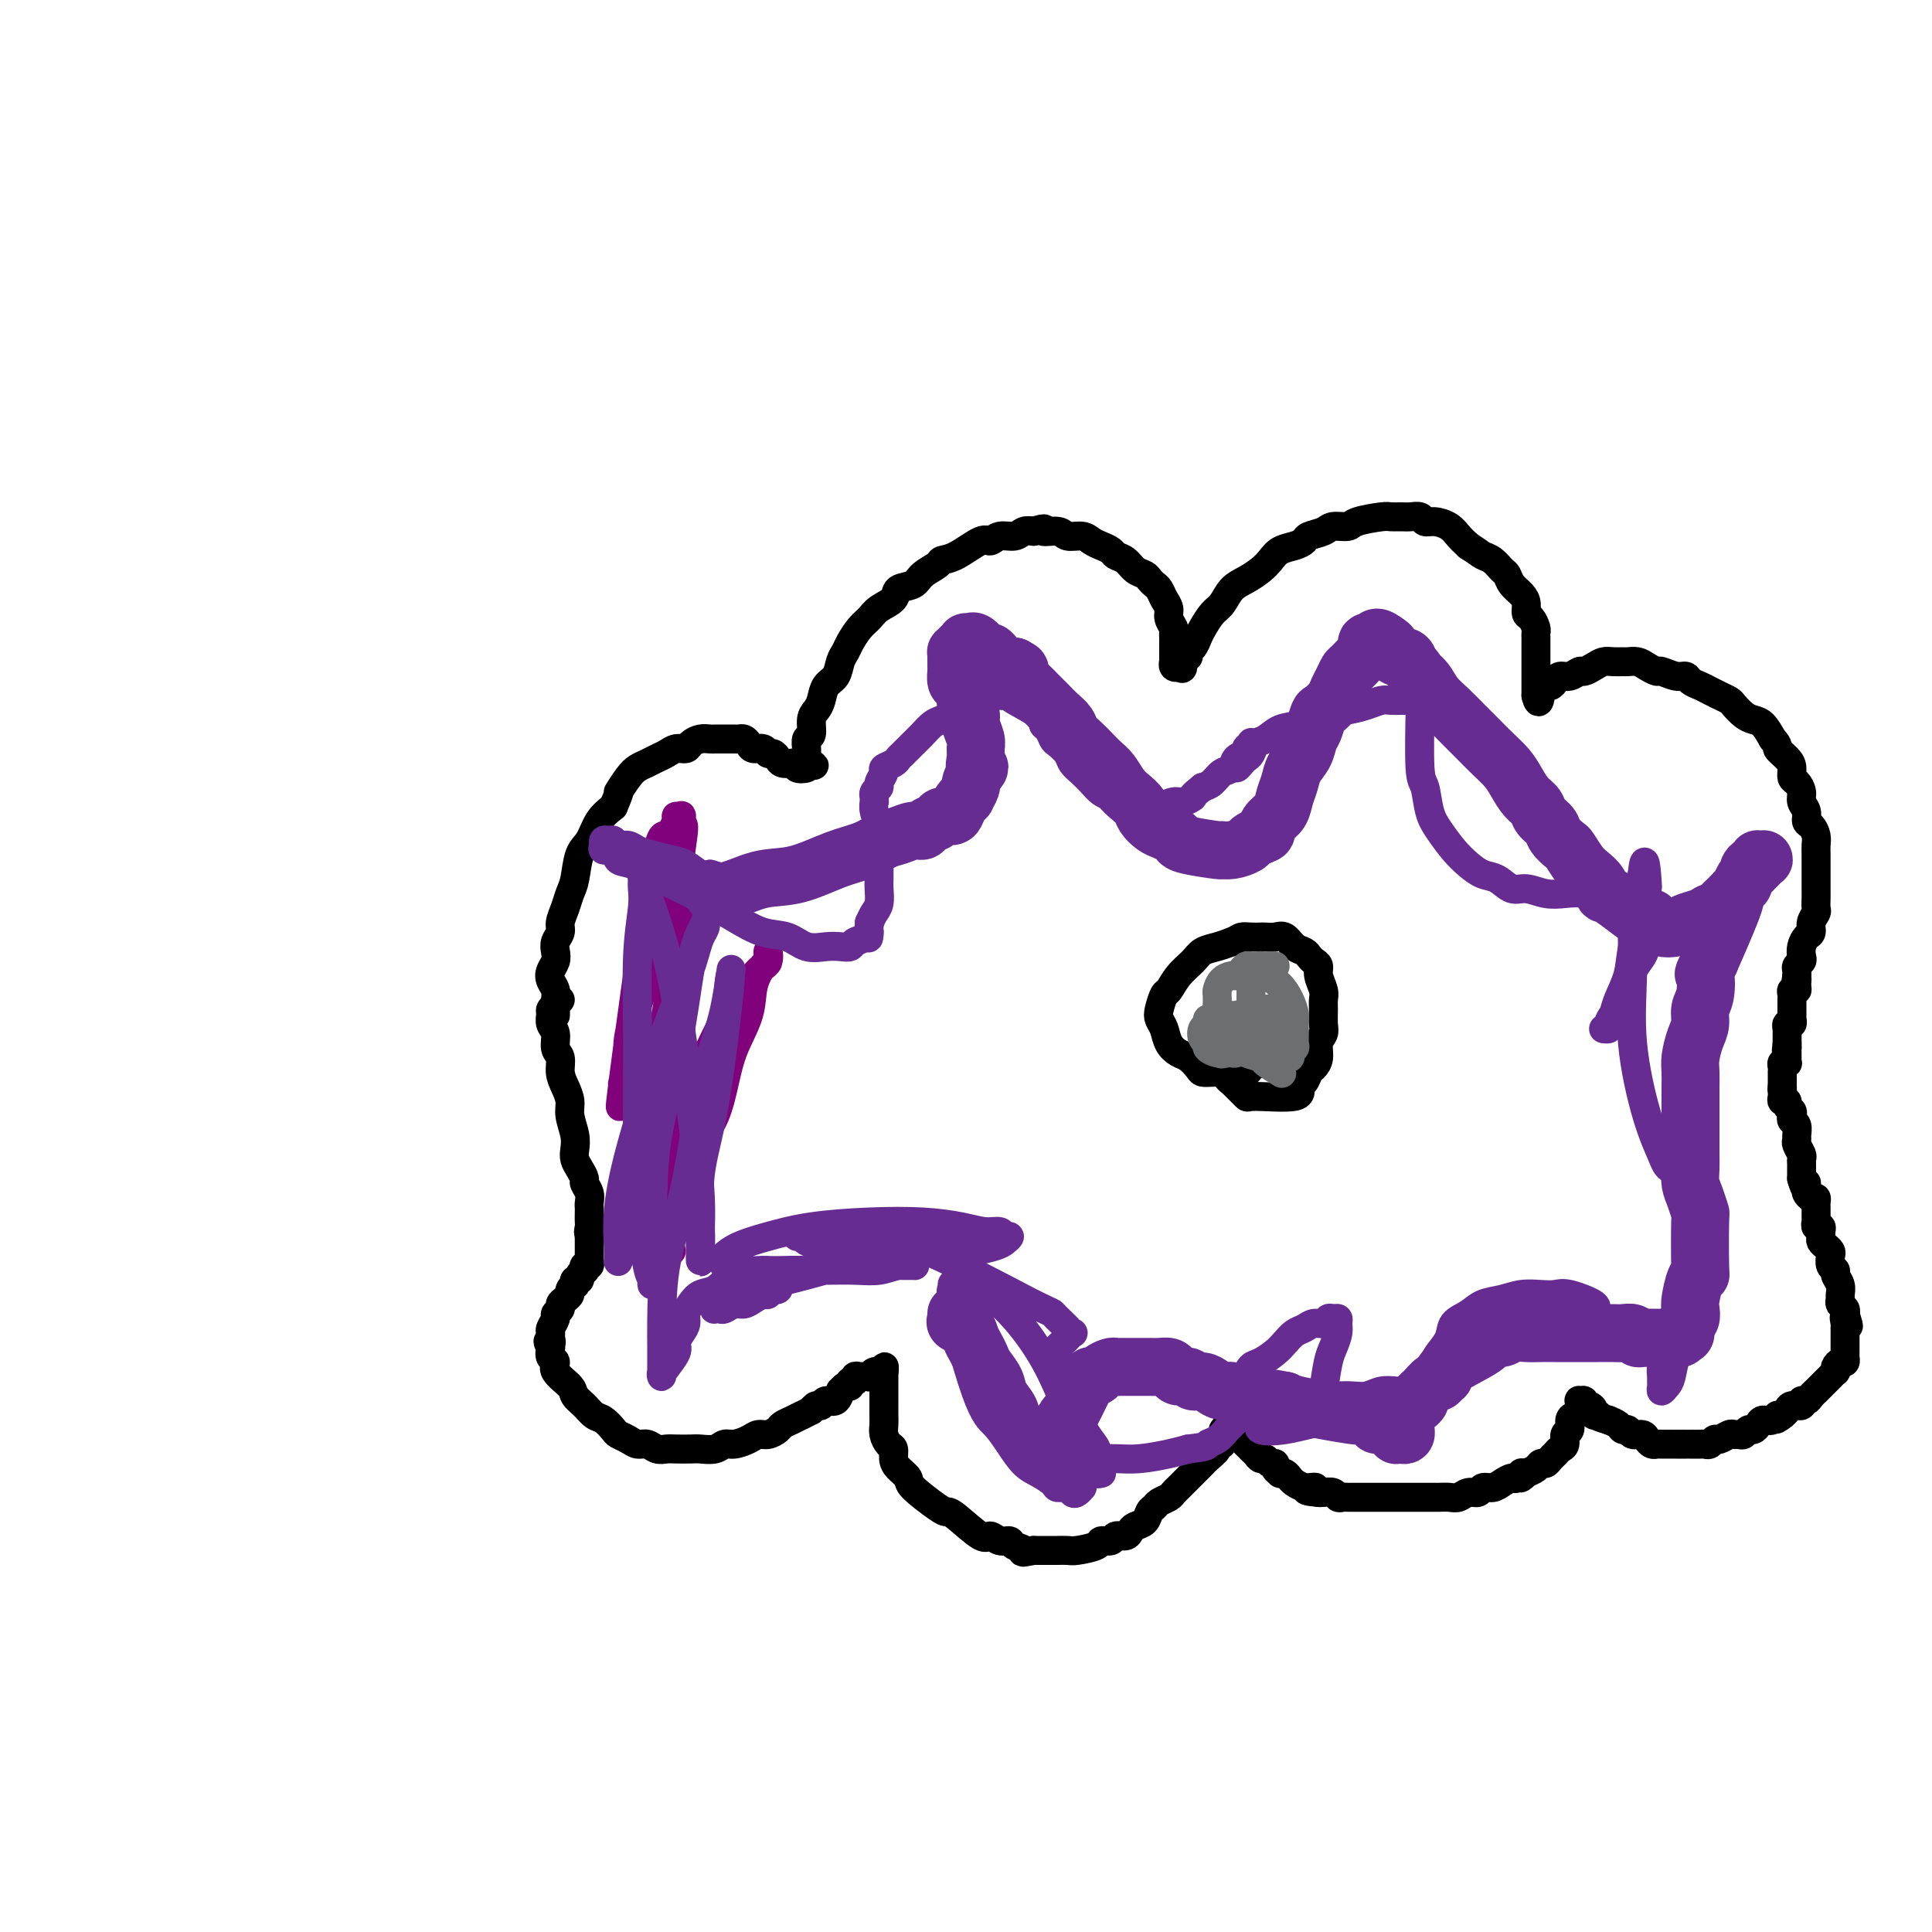 <svg viewBox='0 0 400 400' version='1.1' xmlns='http://www.w3.org/2000/svg' xmlns:xlink='http://www.w3.org/1999/xlink'><g fill='none' stroke='#000000' stroke-width='6' stroke-linecap='round' stroke-linejoin='round'><path d='M115,210c-0.002,0.209 -0.004,0.418 0,0c0.004,-0.418 0.014,-1.463 0,-2c-0.014,-0.537 -0.053,-0.567 0,-1c0.053,-0.433 0.196,-1.271 0,-2c-0.196,-0.729 -0.733,-1.350 -1,-2c-0.267,-0.650 -0.264,-1.329 0,-2c0.264,-0.671 0.788,-1.334 1,-2c0.212,-0.666 0.112,-1.336 0,-2c-0.112,-0.664 -0.237,-1.322 0,-2c0.237,-0.678 0.837,-1.376 1,-2c0.163,-0.624 -0.112,-1.175 0,-2c0.112,-0.825 0.611,-1.924 1,-3c0.389,-1.076 0.670,-2.129 1,-3c0.330,-0.871 0.710,-1.559 1,-3c0.290,-1.441 0.490,-3.634 1,-5c0.510,-1.366 1.330,-1.906 2,-3c0.670,-1.094 1.192,-2.741 2,-4c0.808,-1.259 1.904,-2.129 3,-3'/><path d='M127,167c1.832,-4.239 0.914,-2.838 1,-3c0.086,-0.162 1.178,-1.889 2,-3c0.822,-1.111 1.375,-1.608 2,-2c0.625,-0.392 1.323,-0.679 2,-1c0.677,-0.321 1.332,-0.677 2,-1c0.668,-0.323 1.347,-0.612 2,-1c0.653,-0.388 1.278,-0.874 2,-1c0.722,-0.126 1.541,0.110 2,0c0.459,-0.110 0.557,-0.565 1,-1c0.443,-0.435 1.231,-0.848 2,-1c0.769,-0.152 1.519,-0.041 2,0c0.481,0.041 0.692,0.011 1,0c0.308,-0.011 0.712,-0.004 1,0c0.288,0.004 0.459,0.004 1,0c0.541,-0.004 1.453,-0.011 2,0c0.547,0.011 0.728,0.040 1,0c0.272,-0.040 0.636,-0.150 1,0c0.364,0.150 0.727,0.561 1,1c0.273,0.439 0.455,0.905 1,1c0.545,0.095 1.455,-0.181 2,0c0.545,0.181 0.727,0.819 1,1c0.273,0.181 0.638,-0.096 1,0c0.362,0.096 0.722,0.565 1,1c0.278,0.435 0.474,0.835 1,1c0.526,0.165 1.381,0.094 2,0c0.619,-0.094 1.001,-0.211 1,0c-0.001,0.211 -0.385,0.749 0,1c0.385,0.251 1.539,0.215 2,0c0.461,-0.215 0.231,-0.607 0,-1'/><path d='M167,158c3.094,0.820 0.828,0.370 0,0c-0.828,-0.370 -0.218,-0.661 0,-1c0.218,-0.339 0.044,-0.728 0,-1c-0.044,-0.272 0.044,-0.429 0,-1c-0.044,-0.571 -0.219,-1.555 0,-2c0.219,-0.445 0.831,-0.350 1,-1c0.169,-0.650 -0.106,-2.046 0,-3c0.106,-0.954 0.592,-1.467 1,-2c0.408,-0.533 0.740,-1.088 1,-2c0.260,-0.912 0.450,-2.183 1,-3c0.550,-0.817 1.460,-1.181 2,-2c0.540,-0.819 0.711,-2.092 1,-3c0.289,-0.908 0.695,-1.451 1,-2c0.305,-0.549 0.510,-1.105 1,-2c0.490,-0.895 1.267,-2.127 2,-3c0.733,-0.873 1.422,-1.385 2,-2c0.578,-0.615 1.046,-1.333 2,-2c0.954,-0.667 2.396,-1.281 3,-2c0.604,-0.719 0.370,-1.541 1,-2c0.630,-0.459 2.123,-0.554 3,-1c0.877,-0.446 1.138,-1.241 2,-2c0.862,-0.759 2.324,-1.480 3,-2c0.676,-0.520 0.564,-0.837 1,-1c0.436,-0.163 1.419,-0.172 3,-1c1.581,-0.828 3.760,-2.474 5,-3c1.240,-0.526 1.539,0.069 2,0c0.461,-0.069 1.082,-0.802 2,-1c0.918,-0.198 2.132,0.139 3,0c0.868,-0.139 1.391,-0.754 2,-1c0.609,-0.246 1.305,-0.123 2,0'/><path d='M214,110c3.386,-1.066 1.852,-0.230 2,0c0.148,0.230 1.979,-0.146 3,0c1.021,0.146 1.233,0.812 2,1c0.767,0.188 2.088,-0.104 3,0c0.912,0.104 1.413,0.604 2,1c0.587,0.396 1.259,0.687 2,1c0.741,0.313 1.550,0.647 2,1c0.450,0.353 0.540,0.724 1,1c0.460,0.276 1.289,0.455 2,1c0.711,0.545 1.304,1.455 2,2c0.696,0.545 1.496,0.726 2,1c0.504,0.274 0.714,0.640 1,1c0.286,0.360 0.650,0.715 1,1c0.350,0.285 0.686,0.500 1,1c0.314,0.500 0.606,1.286 1,2c0.394,0.714 0.890,1.357 1,2c0.110,0.643 -0.167,1.286 0,2c0.167,0.714 0.777,1.499 1,2c0.223,0.501 0.060,0.716 0,1c-0.060,0.284 -0.016,0.635 0,1c0.016,0.365 0.004,0.743 0,1c-0.004,0.257 -0.001,0.394 0,1c0.001,0.606 -0.001,1.683 0,2c0.001,0.317 0.004,-0.124 0,0c-0.004,0.124 -0.015,0.815 0,1c0.015,0.185 0.056,-0.136 0,0c-0.056,0.136 -0.207,0.729 0,1c0.207,0.271 0.774,0.220 1,0c0.226,-0.220 0.113,-0.610 0,-1'/><path d='M244,137c1.091,2.677 0.817,0.869 1,0c0.183,-0.869 0.822,-0.798 1,-1c0.178,-0.202 -0.104,-0.677 0,-1c0.104,-0.323 0.594,-0.494 1,-1c0.406,-0.506 0.727,-1.347 1,-2c0.273,-0.653 0.499,-1.120 1,-2c0.501,-0.880 1.279,-2.175 2,-3c0.721,-0.825 1.387,-1.179 2,-2c0.613,-0.821 1.175,-2.107 2,-3c0.825,-0.893 1.915,-1.391 3,-2c1.085,-0.609 2.165,-1.329 3,-2c0.835,-0.671 1.426,-1.293 2,-2c0.574,-0.707 1.130,-1.499 2,-2c0.870,-0.501 2.052,-0.713 3,-1c0.948,-0.287 1.662,-0.651 2,-1c0.338,-0.349 0.300,-0.685 1,-1c0.700,-0.315 2.138,-0.610 3,-1c0.862,-0.390 1.147,-0.875 2,-1c0.853,-0.125 2.273,0.110 3,0c0.727,-0.110 0.761,-0.565 2,-1c1.239,-0.435 3.684,-0.850 5,-1c1.316,-0.150 1.504,-0.036 2,0c0.496,0.036 1.301,-0.005 2,0c0.699,0.005 1.293,0.056 2,0c0.707,-0.056 1.526,-0.219 2,0c0.474,0.219 0.602,0.821 1,1c0.398,0.179 1.065,-0.065 2,0c0.935,0.065 2.136,0.441 3,1c0.864,0.559 1.390,1.303 2,2c0.610,0.697 1.305,1.349 2,2'/><path d='M304,113c2.134,1.351 2.469,1.727 3,2c0.531,0.273 1.259,0.443 2,1c0.741,0.557 1.495,1.500 2,2c0.505,0.500 0.762,0.558 1,1c0.238,0.442 0.459,1.269 1,2c0.541,0.731 1.403,1.365 2,2c0.597,0.635 0.931,1.269 1,2c0.069,0.731 -0.125,1.558 0,2c0.125,0.442 0.569,0.500 1,1c0.431,0.500 0.847,1.442 1,2c0.153,0.558 0.041,0.731 0,1c-0.041,0.269 -0.011,0.635 0,1c0.011,0.365 0.003,0.728 0,1c-0.003,0.272 -0.001,0.454 0,1c0.001,0.546 0.000,1.456 0,2c-0.000,0.544 -0.000,0.723 0,1c0.000,0.277 0.000,0.653 0,1c-0.000,0.347 -0.000,0.666 0,1c0.000,0.334 0.000,0.682 0,1c-0.000,0.318 -0.000,0.606 0,1c0.000,0.394 0.000,0.894 0,1c-0.000,0.106 -0.000,-0.182 0,0c0.000,0.182 0.000,0.832 0,1c-0.000,0.168 -0.000,-0.147 0,0c0.000,0.147 0.000,0.756 0,1c-0.000,0.244 -0.000,0.122 0,0'/><path d='M318,144c0.703,3.005 0.962,0.018 1,-1c0.038,-1.018 -0.145,-0.067 0,0c0.145,0.067 0.619,-0.752 1,-1c0.381,-0.248 0.669,0.073 1,0c0.331,-0.073 0.704,-0.541 1,-1c0.296,-0.459 0.516,-0.910 1,-1c0.484,-0.090 1.232,0.182 2,0c0.768,-0.182 1.556,-0.819 2,-1c0.444,-0.181 0.543,0.095 1,0c0.457,-0.095 1.273,-0.561 2,-1c0.727,-0.439 1.364,-0.850 2,-1c0.636,-0.150 1.272,-0.037 2,0c0.728,0.037 1.547,0.000 2,0c0.453,-0.000 0.539,0.037 1,0c0.461,-0.037 1.296,-0.150 2,0c0.704,0.150 1.278,0.561 2,1c0.722,0.439 1.593,0.905 2,1c0.407,0.095 0.350,-0.182 1,0c0.650,0.182 2.009,0.822 3,1c0.991,0.178 1.616,-0.107 2,0c0.384,0.107 0.526,0.606 1,1c0.474,0.394 1.278,0.682 2,1c0.722,0.318 1.362,0.666 2,1c0.638,0.334 1.273,0.653 2,1c0.727,0.347 1.546,0.721 2,1c0.454,0.279 0.544,0.461 1,1c0.456,0.539 1.277,1.433 2,2c0.723,0.567 1.349,0.806 2,1c0.651,0.194 1.329,0.341 2,1c0.671,0.659 1.336,1.829 2,3'/><path d='M367,153c1.515,1.594 0.801,1.578 1,2c0.199,0.422 1.311,1.282 2,2c0.689,0.718 0.954,1.295 1,2c0.046,0.705 -0.127,1.540 0,2c0.127,0.460 0.555,0.547 1,1c0.445,0.453 0.907,1.272 1,2c0.093,0.728 -0.181,1.364 0,2c0.181,0.636 0.819,1.273 1,2c0.181,0.727 -0.095,1.545 0,2c0.095,0.455 0.561,0.548 1,1c0.439,0.452 0.850,1.262 1,2c0.150,0.738 0.040,1.405 0,2c-0.040,0.595 -0.011,1.118 0,2c0.011,0.882 0.003,2.124 0,3c-0.003,0.876 0.000,1.386 0,2c-0.000,0.614 -0.004,1.333 0,2c0.004,0.667 0.016,1.282 0,2c-0.016,0.718 -0.060,1.540 0,2c0.060,0.460 0.223,0.560 0,1c-0.223,0.440 -0.830,1.221 -1,2c-0.170,0.779 0.099,1.557 0,2c-0.099,0.443 -0.566,0.553 -1,1c-0.434,0.447 -0.834,1.233 -1,2c-0.166,0.767 -0.097,1.516 0,2c0.097,0.484 0.222,0.704 0,1c-0.222,0.296 -0.791,0.667 -1,1c-0.209,0.333 -0.056,0.628 0,1c0.056,0.372 0.016,0.821 0,1c-0.016,0.179 -0.008,0.090 0,0'/><path d='M372,202c-0.614,4.360 -0.151,1.759 0,1c0.151,-0.759 -0.012,0.322 0,1c0.012,0.678 0.199,0.951 0,1c-0.199,0.049 -0.785,-0.127 -1,0c-0.215,0.127 -0.057,0.555 0,1c0.057,0.445 0.015,0.907 0,1c-0.015,0.093 -0.004,-0.181 0,0c0.004,0.181 0.001,0.818 0,1c-0.001,0.182 -0.000,-0.091 0,0c0.000,0.091 -0.000,0.545 0,1c0.000,0.455 0.001,0.911 0,1c-0.001,0.089 -0.004,-0.187 0,0c0.004,0.187 0.015,0.839 0,1c-0.015,0.161 -0.057,-0.168 0,0c0.057,0.168 0.211,0.834 0,1c-0.211,0.166 -0.789,-0.167 -1,0c-0.211,0.167 -0.057,0.833 0,1c0.057,0.167 0.015,-0.167 0,0c-0.015,0.167 -0.004,0.833 0,1c0.004,0.167 0.001,-0.165 0,0c-0.001,0.165 -0.000,0.828 0,1c0.000,0.172 0.000,-0.146 0,0c-0.000,0.146 -0.000,0.756 0,1c0.000,0.244 0.000,0.122 0,0'/><path d='M370,216c-0.309,2.404 -0.083,1.414 0,1c0.083,-0.414 0.022,-0.251 0,0c-0.022,0.251 -0.005,0.589 0,1c0.005,0.411 -0.002,0.894 0,1c0.002,0.106 0.015,-0.165 0,0c-0.015,0.165 -0.057,0.766 0,1c0.057,0.234 0.211,0.100 0,0c-0.211,-0.100 -0.789,-0.166 -1,0c-0.211,0.166 -0.057,0.566 0,1c0.057,0.434 0.015,0.904 0,1c-0.015,0.096 -0.004,-0.181 0,0c0.004,0.181 0.001,0.822 0,1c-0.001,0.178 -0.000,-0.106 0,0c0.000,0.106 0.000,0.602 0,1c-0.000,0.398 -0.000,0.699 0,1'/><path d='M369,225c-0.155,1.328 -0.043,0.150 0,0c0.043,-0.150 0.015,0.730 0,1c-0.015,0.270 -0.019,-0.068 0,0c0.019,0.068 0.061,0.543 0,1c-0.061,0.457 -0.226,0.896 0,1c0.226,0.104 0.844,-0.127 1,0c0.156,0.127 -0.151,0.610 0,1c0.151,0.390 0.758,0.685 1,1c0.242,0.315 0.118,0.648 0,1c-0.118,0.352 -0.229,0.723 0,1c0.229,0.277 0.797,0.459 1,1c0.203,0.541 0.040,1.440 0,2c-0.040,0.560 0.042,0.780 0,1c-0.042,0.220 -0.207,0.439 0,1c0.207,0.561 0.788,1.462 1,2c0.212,0.538 0.057,0.711 0,1c-0.057,0.289 -0.015,0.693 0,1c0.015,0.307 0.004,0.516 0,1c-0.004,0.484 -0.002,1.242 0,2'/><path d='M373,244c0.842,3.117 0.947,1.409 1,1c0.053,-0.409 0.053,0.482 0,1c-0.053,0.518 -0.158,0.665 0,1c0.158,0.335 0.578,0.859 1,1c0.422,0.141 0.845,-0.102 1,0c0.155,0.102 0.042,0.548 0,1c-0.042,0.452 -0.011,0.908 0,1c0.011,0.092 0.003,-0.182 0,0c-0.003,0.182 -0.001,0.818 0,1c0.001,0.182 -0.001,-0.091 0,0c0.001,0.091 0.004,0.545 0,1c-0.004,0.455 -0.015,0.909 0,1c0.015,0.091 0.057,-0.183 0,0c-0.057,0.183 -0.212,0.823 0,1c0.212,0.177 0.792,-0.107 1,0c0.208,0.107 0.045,0.606 0,1c-0.045,0.394 0.027,0.682 0,1c-0.027,0.318 -0.152,0.666 0,1c0.152,0.334 0.581,0.653 1,1c0.419,0.347 0.829,0.722 1,1c0.171,0.278 0.102,0.458 0,1c-0.102,0.542 -0.238,1.444 0,2c0.238,0.556 0.849,0.765 1,1c0.151,0.235 -0.157,0.497 0,1c0.157,0.503 0.778,1.248 1,2c0.222,0.752 0.046,1.511 0,2c-0.046,0.489 0.039,0.708 0,1c-0.039,0.292 -0.203,0.655 0,1c0.203,0.345 0.772,0.670 1,1c0.228,0.330 0.114,0.665 0,1'/><path d='M382,272c1.392,4.515 0.373,1.801 0,1c-0.373,-0.801 -0.100,0.310 0,1c0.100,0.690 0.027,0.958 0,1c-0.027,0.042 -0.007,-0.142 0,0c0.007,0.142 0.002,0.612 0,1c-0.002,0.388 -0.001,0.695 0,1c0.001,0.305 0.000,0.608 0,1c-0.000,0.392 -0.000,0.875 0,1c0.000,0.125 0.001,-0.106 0,0c-0.001,0.106 -0.003,0.550 0,1c0.003,0.450 0.011,0.908 0,1c-0.011,0.092 -0.042,-0.182 0,0c0.042,0.182 0.156,0.818 0,1c-0.156,0.182 -0.582,-0.091 -1,0c-0.418,0.091 -0.829,0.545 -1,1c-0.171,0.455 -0.101,0.909 0,1c0.101,0.091 0.235,-0.183 0,0c-0.235,0.183 -0.837,0.824 -1,1c-0.163,0.176 0.115,-0.111 0,0c-0.115,0.111 -0.622,0.621 -1,1c-0.378,0.379 -0.626,0.627 -1,1c-0.374,0.373 -0.875,0.869 -1,1c-0.125,0.131 0.126,-0.105 0,0c-0.126,0.105 -0.629,0.549 -1,1c-0.371,0.451 -0.610,0.908 -1,1c-0.390,0.092 -0.930,-0.183 -1,0c-0.070,0.183 0.332,0.822 0,1c-0.332,0.178 -1.397,-0.106 -2,0c-0.603,0.106 -0.744,0.602 -1,1c-0.256,0.398 -0.628,0.699 -1,1'/><path d='M369,293c-2.206,1.793 -1.221,0.274 -1,0c0.221,-0.274 -0.322,0.696 -1,1c-0.678,0.304 -1.491,-0.058 -2,0c-0.509,0.058 -0.714,0.537 -1,1c-0.286,0.463 -0.654,0.909 -1,1c-0.346,0.091 -0.669,-0.173 -1,0c-0.331,0.173 -0.670,0.782 -1,1c-0.330,0.218 -0.652,0.043 -1,0c-0.348,-0.043 -0.723,0.045 -1,0c-0.277,-0.045 -0.456,-0.222 -1,0c-0.544,0.222 -1.454,0.844 -2,1c-0.546,0.156 -0.728,-0.154 -1,0c-0.272,0.154 -0.633,0.773 -1,1c-0.367,0.227 -0.742,0.061 -1,0c-0.258,-0.061 -0.401,-0.016 -1,0c-0.599,0.016 -1.653,0.004 -2,0c-0.347,-0.004 0.014,-0.001 0,0c-0.014,0.001 -0.403,0.000 -1,0c-0.597,-0.000 -1.403,-0.000 -2,0c-0.597,0.000 -0.986,0.001 -1,0c-0.014,-0.001 0.347,-0.003 0,0c-0.347,0.003 -1.401,0.011 -2,0c-0.599,-0.011 -0.742,-0.040 -1,0c-0.258,0.040 -0.632,0.150 -1,0c-0.368,-0.150 -0.729,-0.561 -1,-1c-0.271,-0.439 -0.453,-0.905 -1,-1c-0.547,-0.095 -1.459,0.182 -2,0c-0.541,-0.182 -0.712,-0.822 -1,-1c-0.288,-0.178 -0.693,0.106 -1,0c-0.307,-0.106 -0.516,-0.602 -1,-1c-0.484,-0.398 -1.242,-0.699 -2,-1'/><path d='M333,294c-3.483,-1.012 -2.191,-1.041 -2,-1c0.191,0.041 -0.718,0.151 -1,0c-0.282,-0.151 0.064,-0.562 0,-1c-0.064,-0.438 -0.539,-0.903 -1,-1c-0.461,-0.097 -0.908,0.174 -1,0c-0.092,-0.174 0.171,-0.794 0,-1c-0.171,-0.206 -0.777,0.000 -1,0c-0.223,-0.000 -0.062,-0.207 0,0c0.062,0.207 0.027,0.828 0,1c-0.027,0.172 -0.045,-0.105 0,0c0.045,0.105 0.152,0.590 0,1c-0.152,0.410 -0.562,0.743 -1,1c-0.438,0.257 -0.905,0.436 -1,1c-0.095,0.564 0.182,1.513 0,2c-0.182,0.487 -0.822,0.511 -1,1c-0.178,0.489 0.107,1.441 0,2c-0.107,0.559 -0.606,0.723 -1,1c-0.394,0.277 -0.682,0.666 -1,1c-0.318,0.334 -0.665,0.614 -1,1c-0.335,0.386 -0.657,0.877 -1,1c-0.343,0.123 -0.708,-0.121 -1,0c-0.292,0.121 -0.512,0.606 -1,1c-0.488,0.394 -1.244,0.697 -2,1'/><path d='M316,305c-2.032,2.102 -1.110,0.357 -1,0c0.110,-0.357 -0.590,0.674 -1,1c-0.410,0.326 -0.529,-0.052 -1,0c-0.471,0.052 -1.295,0.535 -2,1c-0.705,0.465 -1.291,0.913 -2,1c-0.709,0.087 -1.541,-0.187 -2,0c-0.459,0.187 -0.547,0.835 -1,1c-0.453,0.165 -1.272,-0.152 -2,0c-0.728,0.152 -1.365,0.773 -2,1c-0.635,0.227 -1.268,0.061 -2,0c-0.732,-0.061 -1.562,-0.016 -2,0c-0.438,0.016 -0.484,0.004 -1,0c-0.516,-0.004 -1.501,-0.001 -2,0c-0.499,0.001 -0.512,0.000 -1,0c-0.488,-0.000 -1.452,-0.000 -2,0c-0.548,0.000 -0.682,0.000 -1,0c-0.318,-0.000 -0.821,-0.000 -1,0c-0.179,0.000 -0.036,0.000 -1,0c-0.964,-0.000 -3.036,-0.000 -4,0c-0.964,0.000 -0.822,0.000 -1,0c-0.178,-0.000 -0.678,-0.000 -1,0c-0.322,0.000 -0.468,0.001 -1,0c-0.532,-0.001 -1.451,-0.004 -2,0c-0.549,0.004 -0.728,0.015 -1,0c-0.272,-0.015 -0.636,-0.057 -1,0c-0.364,0.057 -0.726,0.211 -1,0c-0.274,-0.211 -0.458,-0.788 -1,-1c-0.542,-0.212 -1.440,-0.061 -2,0c-0.560,0.061 -0.780,0.030 -1,0'/><path d='M273,309c-4.661,-0.378 -1.813,-0.823 -1,-1c0.813,-0.177 -0.408,-0.085 -1,0c-0.592,0.085 -0.554,0.163 -1,0c-0.446,-0.163 -1.378,-0.566 -2,-1c-0.622,-0.434 -0.936,-0.900 -1,-1c-0.064,-0.100 0.123,0.167 0,0c-0.123,-0.167 -0.554,-0.767 -1,-1c-0.446,-0.233 -0.907,-0.100 -1,0c-0.093,0.100 0.182,0.166 0,0c-0.182,-0.166 -0.822,-0.566 -1,-1c-0.178,-0.434 0.107,-0.904 0,-1c-0.107,-0.096 -0.607,0.180 -1,0c-0.393,-0.180 -0.679,-0.818 -1,-1c-0.321,-0.182 -0.679,0.091 -1,0c-0.321,-0.091 -0.607,-0.545 -1,-1c-0.393,-0.455 -0.893,-0.909 -1,-1c-0.107,-0.091 0.178,0.182 0,0c-0.178,-0.182 -0.818,-0.819 -1,-1c-0.182,-0.181 0.096,0.095 0,0c-0.096,-0.095 -0.565,-0.560 -1,-1c-0.435,-0.440 -0.834,-0.854 -1,-1c-0.166,-0.146 -0.097,-0.022 0,0c0.097,0.022 0.222,-0.056 0,0c-0.222,0.056 -0.790,0.246 -1,0c-0.210,-0.246 -0.060,-0.927 0,-1c0.060,-0.073 0.030,0.464 0,1'/><path d='M255,297c-2.946,-1.900 -1.309,-0.651 -1,0c0.309,0.651 -0.708,0.703 -1,1c-0.292,0.297 0.143,0.839 0,1c-0.143,0.161 -0.864,-0.059 -1,0c-0.136,0.059 0.314,0.397 0,1c-0.314,0.603 -1.393,1.470 -2,2c-0.607,0.530 -0.744,0.723 -1,1c-0.256,0.277 -0.632,0.637 -1,1c-0.368,0.363 -0.727,0.727 -1,1c-0.273,0.273 -0.458,0.454 -1,1c-0.542,0.546 -1.440,1.456 -2,2c-0.560,0.544 -0.780,0.722 -1,1c-0.220,0.278 -0.439,0.656 -1,1c-0.561,0.344 -1.463,0.656 -2,1c-0.537,0.344 -0.707,0.722 -1,1c-0.293,0.278 -0.707,0.457 -1,1c-0.293,0.543 -0.464,1.451 -1,2c-0.536,0.549 -1.438,0.740 -2,1c-0.562,0.260 -0.785,0.591 -1,1c-0.215,0.409 -0.422,0.897 -1,1c-0.578,0.103 -1.527,-0.179 -2,0c-0.473,0.179 -0.468,0.818 -1,1c-0.532,0.182 -1.599,-0.095 -2,0c-0.401,0.095 -0.134,0.561 -1,1c-0.866,0.439 -2.865,0.850 -4,1c-1.135,0.150 -1.406,0.040 -2,0c-0.594,-0.040 -1.510,-0.011 -2,0c-0.490,0.011 -0.555,0.003 -1,0c-0.445,-0.003 -1.270,-0.001 -2,0c-0.730,0.001 -1.365,0.000 -2,0'/><path d='M214,321c-3.435,0.662 -2.023,0.316 -2,0c0.023,-0.316 -1.342,-0.603 -2,-1c-0.658,-0.397 -0.610,-0.905 -1,-1c-0.390,-0.095 -1.218,0.223 -2,0c-0.782,-0.223 -1.519,-0.988 -2,-1c-0.481,-0.012 -0.708,0.729 -2,0c-1.292,-0.729 -3.651,-2.930 -5,-4c-1.349,-1.070 -1.688,-1.011 -2,-1c-0.312,0.011 -0.595,-0.027 -2,-1c-1.405,-0.973 -3.931,-2.880 -5,-4c-1.069,-1.120 -0.682,-1.451 -1,-2c-0.318,-0.549 -1.343,-1.316 -2,-2c-0.657,-0.684 -0.947,-1.286 -1,-2c-0.053,-0.714 0.129,-1.542 0,-2c-0.129,-0.458 -0.571,-0.547 -1,-1c-0.429,-0.453 -0.847,-1.271 -1,-2c-0.153,-0.729 -0.041,-1.369 0,-2c0.041,-0.631 0.011,-1.254 0,-2c-0.011,-0.746 -0.003,-1.615 0,-2c0.003,-0.385 0.001,-0.284 0,-1c-0.001,-0.716 -0.000,-2.248 0,-3c0.000,-0.752 0.000,-0.724 0,-1c-0.000,-0.276 -0.000,-0.858 0,-1c0.000,-0.142 0.000,0.154 0,0c-0.000,-0.154 -0.000,-0.758 0,-1c0.000,-0.242 0.000,-0.121 0,0'/><path d='M183,284c0.064,-2.010 0.223,-0.535 0,0c-0.223,0.535 -0.829,0.129 -1,0c-0.171,-0.129 0.094,0.018 0,0c-0.094,-0.018 -0.546,-0.201 -1,0c-0.454,0.201 -0.909,0.786 -1,1c-0.091,0.214 0.182,0.056 0,0c-0.182,-0.056 -0.818,-0.011 -1,0c-0.182,0.011 0.091,-0.012 0,0c-0.091,0.012 -0.545,0.060 -1,0c-0.455,-0.060 -0.909,-0.227 -1,0c-0.091,0.227 0.182,0.850 0,1c-0.182,0.150 -0.819,-0.172 -1,0c-0.181,0.172 0.093,0.839 0,1c-0.093,0.161 -0.554,-0.182 -1,0c-0.446,0.182 -0.879,0.890 -1,1c-0.121,0.110 0.070,-0.378 0,0c-0.070,0.378 -0.400,1.621 -1,2c-0.600,0.379 -1.470,-0.104 -2,0c-0.530,0.104 -0.720,0.797 -1,1c-0.280,0.203 -0.652,-0.085 -1,0c-0.348,0.085 -0.674,0.542 -1,1'/><path d='M168,292c-2.682,1.417 -1.887,0.958 -2,1c-0.113,0.042 -1.133,0.585 -2,1c-0.867,0.415 -1.582,0.702 -2,1c-0.418,0.298 -0.538,0.606 -1,1c-0.462,0.394 -1.265,0.875 -2,1c-0.735,0.125 -1.403,-0.106 -2,0c-0.597,0.106 -1.122,0.550 -2,1c-0.878,0.450 -2.107,0.905 -3,1c-0.893,0.095 -1.450,-0.171 -2,0c-0.550,0.171 -1.092,0.777 -2,1c-0.908,0.223 -2.183,0.061 -3,0c-0.817,-0.061 -1.178,-0.020 -2,0c-0.822,0.020 -2.107,0.020 -3,0c-0.893,-0.020 -1.394,-0.061 -2,0c-0.606,0.061 -1.318,0.223 -2,0c-0.682,-0.223 -1.334,-0.832 -2,-1c-0.666,-0.168 -1.347,0.106 -2,0c-0.653,-0.106 -1.277,-0.591 -2,-1c-0.723,-0.409 -1.544,-0.742 -2,-1c-0.456,-0.258 -0.546,-0.439 -1,-1c-0.454,-0.561 -1.271,-1.500 -2,-2c-0.729,-0.500 -1.370,-0.560 -2,-1c-0.630,-0.440 -1.250,-1.259 -2,-2c-0.750,-0.741 -1.630,-1.402 -2,-2c-0.370,-0.598 -0.229,-1.133 -1,-2c-0.771,-0.867 -2.454,-2.068 -3,-3c-0.546,-0.932 0.045,-1.597 0,-2c-0.045,-0.403 -0.727,-0.544 -1,-1c-0.273,-0.456 -0.136,-1.228 0,-2'/><path d='M114,279c-1.082,-2.036 -0.286,-1.127 0,-1c0.286,0.127 0.061,-0.529 0,-1c-0.061,-0.471 0.040,-0.756 0,-1c-0.040,-0.244 -0.222,-0.447 0,-1c0.222,-0.553 0.847,-1.458 1,-2c0.153,-0.542 -0.165,-0.723 0,-1c0.165,-0.277 0.814,-0.651 1,-1c0.186,-0.349 -0.090,-0.672 0,-1c0.090,-0.328 0.546,-0.661 1,-1c0.454,-0.339 0.905,-0.683 1,-1c0.095,-0.317 -0.167,-0.606 0,-1c0.167,-0.394 0.762,-0.893 1,-1c0.238,-0.107 0.120,0.177 0,0c-0.120,-0.177 -0.242,-0.817 0,-1c0.242,-0.183 0.848,0.091 1,0c0.152,-0.091 -0.152,-0.545 0,-1c0.152,-0.455 0.759,-0.909 1,-1c0.241,-0.091 0.117,0.182 0,0c-0.117,-0.182 -0.228,-0.818 0,-1c0.228,-0.182 0.793,0.091 1,0c0.207,-0.091 0.055,-0.545 0,-1c-0.055,-0.455 -0.015,-0.909 0,-1c0.015,-0.091 0.004,0.183 0,0c-0.004,-0.183 -0.001,-0.823 0,-1c0.001,-0.177 0.000,0.107 0,0c-0.000,-0.107 -0.000,-0.606 0,-1c0.000,-0.394 0.000,-0.684 0,-1c-0.000,-0.316 -0.000,-0.658 0,-1'/><path d='M122,256c1.238,-3.732 0.332,-1.564 0,-1c-0.332,0.564 -0.089,-0.478 0,-1c0.089,-0.522 0.025,-0.524 0,-1c-0.025,-0.476 -0.011,-1.427 0,-2c0.011,-0.573 0.018,-0.769 0,-1c-0.018,-0.231 -0.060,-0.499 0,-1c0.060,-0.501 0.223,-1.237 0,-2c-0.223,-0.763 -0.830,-1.555 -1,-2c-0.170,-0.445 0.099,-0.544 0,-1c-0.099,-0.456 -0.566,-1.270 -1,-2c-0.434,-0.730 -0.833,-1.378 -1,-2c-0.167,-0.622 -0.100,-1.219 0,-2c0.100,-0.781 0.233,-1.745 0,-3c-0.233,-1.255 -0.832,-2.802 -1,-4c-0.168,-1.198 0.094,-2.049 0,-3c-0.094,-0.951 -0.546,-2.002 -1,-3c-0.454,-0.998 -0.910,-1.944 -1,-3c-0.090,-1.056 0.186,-2.223 0,-3c-0.186,-0.777 -0.835,-1.164 -1,-2c-0.165,-0.836 0.155,-2.122 0,-3c-0.155,-0.878 -0.784,-1.349 -1,-2c-0.216,-0.651 -0.019,-1.481 0,-2c0.019,-0.519 -0.139,-0.727 0,-1c0.139,-0.273 0.576,-0.612 1,-1c0.424,-0.388 0.835,-0.825 1,-1c0.165,-0.175 0.082,-0.087 0,0'/></g>
<g fill='none' stroke='#81007C' stroke-width='6' stroke-linecap='round' stroke-linejoin='round'><path d='M139,259c-0.371,-1.490 -0.743,-2.979 -1,-5c-0.257,-2.021 -0.401,-4.573 0,-7c0.401,-2.427 1.346,-4.728 2,-8c0.654,-3.272 1.018,-7.514 2,-11c0.982,-3.486 2.582,-6.217 4,-9c1.418,-2.783 2.653,-5.617 4,-8c1.347,-2.383 2.806,-4.316 4,-6c1.194,-1.684 2.122,-3.119 3,-4c0.878,-0.881 1.706,-1.206 2,-2c0.294,-0.794 0.053,-2.056 0,-2c-0.053,0.056 0.081,1.430 0,2c-0.081,0.570 -0.378,0.338 -1,1c-0.622,0.662 -1.569,2.220 -2,4c-0.431,1.780 -0.346,3.782 -1,6c-0.654,2.218 -2.049,4.653 -3,7c-0.951,2.347 -1.459,4.607 -2,7c-0.541,2.393 -1.114,4.918 -2,7c-0.886,2.082 -2.084,3.721 -3,5c-0.916,1.279 -1.551,2.198 -2,3c-0.449,0.802 -0.711,1.486 -1,2c-0.289,0.514 -0.603,0.860 -1,1c-0.397,0.140 -0.876,0.076 -1,0c-0.124,-0.076 0.107,-0.165 0,-1c-0.107,-0.835 -0.554,-2.418 -1,-4'/><path d='M139,237c-0.585,-2.728 -1.046,-7.050 -1,-12c0.046,-4.950 0.601,-10.530 1,-16c0.399,-5.470 0.643,-10.829 1,-15c0.357,-4.171 0.829,-7.152 1,-9c0.171,-1.848 0.043,-2.561 0,-3c-0.043,-0.439 0.001,-0.602 0,-1c-0.001,-0.398 -0.047,-1.029 0,-1c0.047,0.029 0.185,0.718 0,1c-0.185,0.282 -0.695,0.155 -1,1c-0.305,0.845 -0.406,2.660 -1,5c-0.594,2.340 -1.679,5.204 -3,9c-1.321,3.796 -2.876,8.525 -4,12c-1.124,3.475 -1.816,5.697 -2,8c-0.184,2.303 0.142,4.688 0,6c-0.142,1.312 -0.750,1.550 -1,2c-0.250,0.450 -0.142,1.112 0,1c0.142,-0.112 0.319,-0.997 0,1c-0.319,1.997 -1.134,6.875 0,-2c1.134,-8.875 4.217,-31.502 6,-42c1.783,-10.498 2.268,-8.867 3,-9c0.732,-0.133 1.713,-2.030 2,-3c0.287,-0.970 -0.119,-1.013 0,-1c0.119,0.013 0.763,0.080 1,0c0.237,-0.080 0.068,-0.309 0,0c-0.068,0.309 -0.034,1.154 0,2'/><path d='M141,171c0.981,-1.099 0.433,1.654 0,5c-0.433,3.346 -0.751,7.284 -1,12c-0.249,4.716 -0.430,10.210 -1,15c-0.570,4.790 -1.530,8.877 -2,12c-0.470,3.123 -0.452,5.281 -1,7c-0.548,1.719 -1.664,2.997 -2,4c-0.336,1.003 0.106,1.731 0,2c-0.106,0.269 -0.760,0.080 -1,0c-0.240,-0.080 -0.065,-0.050 0,0c0.065,0.050 0.021,0.118 0,0c-0.021,-0.118 -0.019,-0.424 0,-1c0.019,-0.576 0.057,-1.422 0,-2c-0.057,-0.578 -0.208,-0.886 0,-1c0.208,-0.114 0.774,-0.032 1,0c0.226,0.032 0.113,0.016 0,0'/></g>
<g fill='none' stroke='#672C91' stroke-width='6' stroke-linecap='round' stroke-linejoin='round'><path d='M128,261c0.003,-0.052 0.005,-0.103 0,0c-0.005,0.103 -0.018,0.361 0,0c0.018,-0.361 0.065,-1.341 0,-3c-0.065,-1.659 -0.243,-3.996 0,-7c0.243,-3.004 0.905,-6.674 2,-11c1.095,-4.326 2.622,-9.309 4,-14c1.378,-4.691 2.608,-9.092 4,-13c1.392,-3.908 2.947,-7.324 4,-10c1.053,-2.676 1.603,-4.613 2,-6c0.397,-1.387 0.640,-2.224 1,-3c0.360,-0.776 0.837,-1.492 1,-2c0.163,-0.508 0.012,-0.809 0,-1c-0.012,-0.191 0.116,-0.273 0,0c-0.116,0.273 -0.475,0.903 -1,2c-0.525,1.097 -1.217,2.663 -2,7c-0.783,4.337 -1.656,11.444 -3,18c-1.344,6.556 -3.159,12.562 -4,18c-0.841,5.438 -0.709,10.309 -1,14c-0.291,3.691 -1.005,6.202 -1,8c0.005,1.798 0.731,2.884 1,4c0.269,1.116 0.083,2.263 0,3c-0.083,0.737 -0.064,1.063 0,1c0.064,-0.063 0.171,-0.517 0,-1c-0.171,-0.483 -0.620,-0.995 -1,-3c-0.380,-2.005 -0.690,-5.502 -1,-9'/><path d='M133,253c-0.540,-4.957 -0.891,-11.348 -1,-18c-0.109,-6.652 0.023,-13.565 0,-20c-0.023,-6.435 -0.202,-12.394 0,-17c0.202,-4.606 0.785,-7.861 1,-10c0.215,-2.139 0.062,-3.163 0,-4c-0.062,-0.837 -0.032,-1.487 0,-2c0.032,-0.513 0.067,-0.889 0,-1c-0.067,-0.111 -0.236,0.045 0,1c0.236,0.955 0.876,2.711 2,6c1.124,3.289 2.732,8.112 4,14c1.268,5.888 2.196,12.841 3,19c0.804,6.159 1.483,11.524 2,16c0.517,4.476 0.871,8.062 1,11c0.129,2.938 0.035,5.227 0,7c-0.035,1.773 -0.009,3.029 0,4c0.009,0.971 0.000,1.657 0,2c-0.000,0.343 0.008,0.342 0,0c-0.008,-0.342 -0.033,-1.026 0,-2c0.033,-0.974 0.124,-2.236 0,-5c-0.124,-2.764 -0.464,-7.028 0,-11c0.464,-3.972 1.733,-7.652 3,-15c1.267,-7.348 2.534,-18.363 3,-23c0.466,-4.637 0.133,-2.896 0,-2c-0.133,0.896 -0.067,0.948 0,1'/><path d='M151,204c0.896,-7.925 0.135,-0.239 -1,5c-1.135,5.239 -2.644,8.029 -4,14c-1.356,5.971 -2.560,15.123 -4,22c-1.440,6.877 -3.118,11.478 -4,16c-0.882,4.522 -0.968,8.966 -1,12c-0.032,3.034 -0.008,4.660 0,6c0.008,1.340 0.001,2.395 0,3c-0.001,0.605 0.004,0.760 0,1c-0.004,0.240 -0.017,0.564 0,1c0.017,0.436 0.065,0.983 0,1c-0.065,0.017 -0.242,-0.495 0,-1c0.242,-0.505 0.905,-1.003 1,-1c0.095,0.003 -0.377,0.506 0,0c0.377,-0.506 1.603,-2.023 2,-3c0.397,-0.977 -0.035,-1.416 0,-2c0.035,-0.584 0.536,-1.312 1,-2c0.464,-0.688 0.890,-1.335 1,-2c0.110,-0.665 -0.096,-1.349 0,-2c0.096,-0.651 0.494,-1.271 1,-2c0.506,-0.729 1.118,-1.568 2,-2c0.882,-0.432 2.032,-0.455 3,-1c0.968,-0.545 1.754,-1.610 3,-2c1.246,-0.390 2.951,-0.105 4,0c1.049,0.105 1.443,0.030 2,0c0.557,-0.030 1.279,-0.015 2,0'/><path d='M159,265c2.335,-0.507 1.172,-0.276 1,0c-0.172,0.276 0.645,0.595 1,1c0.355,0.405 0.247,0.896 0,1c-0.247,0.104 -0.632,-0.178 -1,0c-0.368,0.178 -0.717,0.817 -1,1c-0.283,0.183 -0.499,-0.091 -1,0c-0.501,0.091 -1.286,0.546 -2,1c-0.714,0.454 -1.358,0.906 -2,1c-0.642,0.094 -1.283,-0.170 -2,0c-0.717,0.170 -1.510,0.776 -2,1c-0.490,0.224 -0.675,0.068 -1,0c-0.325,-0.068 -0.789,-0.049 -1,0c-0.211,0.049 -0.171,0.127 0,0c0.171,-0.127 0.471,-0.458 1,-1c0.529,-0.542 1.287,-1.294 3,-2c1.713,-0.706 4.382,-1.366 7,-2c2.618,-0.634 5.187,-1.242 8,-2c2.813,-0.758 5.871,-1.667 8,-2c2.129,-0.333 3.329,-0.089 5,0c1.671,0.089 3.812,0.023 5,0c1.188,-0.023 1.421,-0.002 2,0c0.579,0.002 1.504,-0.013 2,0c0.496,0.013 0.565,0.056 0,0c-0.565,-0.056 -1.762,-0.211 -3,0c-1.238,0.211 -2.517,0.789 -4,1c-1.483,0.211 -3.168,0.057 -5,0c-1.832,-0.057 -3.809,-0.016 -6,0c-2.191,0.016 -4.595,0.008 -7,0'/><path d='M164,263c-5.007,0.137 -5.026,-0.019 -6,0c-0.974,0.019 -2.904,0.213 -4,0c-1.096,-0.213 -1.358,-0.834 -2,-1c-0.642,-0.166 -1.662,0.121 -2,0c-0.338,-0.121 0.007,-0.652 0,-1c-0.007,-0.348 -0.366,-0.514 0,-1c0.366,-0.486 1.456,-1.294 3,-2c1.544,-0.706 3.542,-1.311 6,-2c2.458,-0.689 5.375,-1.463 9,-2c3.625,-0.537 7.959,-0.839 12,-1c4.041,-0.161 7.789,-0.183 11,0c3.211,0.183 5.884,0.570 8,1c2.116,0.430 3.674,0.903 5,1c1.326,0.097 2.418,-0.181 3,0c0.582,0.181 0.654,0.823 1,1c0.346,0.177 0.967,-0.111 1,0c0.033,0.111 -0.522,0.619 -1,1c-0.478,0.381 -0.878,0.634 -2,1c-1.122,0.366 -2.967,0.845 -5,1c-2.033,0.155 -4.254,-0.014 -7,0c-2.746,0.014 -6.017,0.210 -9,0c-2.983,-0.210 -5.679,-0.827 -8,-1c-2.321,-0.173 -4.266,0.097 -6,0c-1.734,-0.097 -3.256,-0.562 -4,-1c-0.744,-0.438 -0.709,-0.850 -1,-1c-0.291,-0.150 -0.909,-0.037 -1,0c-0.091,0.037 0.343,-0.001 1,0c0.657,0.001 1.537,0.042 4,0c2.463,-0.042 6.509,-0.165 10,0c3.491,0.165 6.426,0.619 12,3c5.574,2.381 13.787,6.691 22,11'/><path d='M214,270c4.200,2.045 3.701,1.657 4,2c0.299,0.343 1.397,1.416 2,2c0.603,0.584 0.712,0.677 1,1c0.288,0.323 0.754,0.874 1,1c0.246,0.126 0.272,-0.173 0,0c-0.272,0.173 -0.842,0.819 -1,1c-0.158,0.181 0.098,-0.102 0,0c-0.098,0.102 -0.549,0.590 -1,1c-0.451,0.410 -0.903,0.741 -1,1c-0.097,0.259 0.162,0.445 0,1c-0.162,0.555 -0.745,1.477 -1,2c-0.255,0.523 -0.182,0.646 0,1c0.182,0.354 0.473,0.938 1,2c0.527,1.062 1.289,2.602 2,4c0.711,1.398 1.371,2.654 2,4c0.629,1.346 1.226,2.781 2,4c0.774,1.219 1.725,2.221 2,3c0.275,0.779 -0.126,1.335 0,2c0.126,0.665 0.779,1.441 1,2c0.221,0.559 0.009,0.903 0,1c-0.009,0.097 0.183,-0.053 0,0c-0.183,0.053 -0.743,0.308 -1,0c-0.257,-0.308 -0.211,-1.178 -1,-3c-0.789,-1.822 -2.413,-4.596 -4,-8c-1.587,-3.404 -3.136,-7.438 -5,-11c-1.864,-3.562 -4.043,-6.653 -6,-9c-1.957,-2.347 -3.693,-3.949 -5,-5c-1.307,-1.051 -2.185,-1.550 -3,-2c-0.815,-0.450 -1.565,-0.852 -2,-1c-0.435,-0.148 -0.553,-0.042 -1,0c-0.447,0.042 -1.224,0.021 -2,0'/><path d='M198,266c-1.884,-0.850 -0.093,1.023 0,1c0.093,-0.023 -1.511,-1.944 -1,2c0.511,3.944 3.136,13.752 5,19c1.864,5.248 2.965,5.934 4,7c1.035,1.066 2.002,2.510 3,4c0.998,1.490 2.025,3.025 3,4c0.975,0.975 1.896,1.389 3,2c1.104,0.611 2.390,1.419 3,2c0.610,0.581 0.546,0.936 1,1c0.454,0.064 1.428,-0.165 2,0c0.572,0.165 0.742,0.722 1,1c0.258,0.278 0.602,0.278 1,0c0.398,-0.278 0.849,-0.835 1,-1c0.151,-0.165 0.002,0.062 0,0c-0.002,-0.062 0.143,-0.412 0,-1c-0.143,-0.588 -0.576,-1.415 -1,-2c-0.424,-0.585 -0.840,-0.927 -1,-1c-0.160,-0.073 -0.063,0.124 0,0c0.063,-0.124 0.091,-0.569 0,-1c-0.091,-0.431 -0.302,-0.847 0,-1c0.302,-0.153 1.116,-0.044 2,0c0.884,0.044 1.839,0.023 3,0c1.161,-0.023 2.528,-0.047 4,0c1.472,0.047 3.050,0.167 5,0c1.950,-0.167 4.271,-0.619 6,-1c1.729,-0.381 2.864,-0.690 4,-1'/><path d='M246,300c4.527,-0.504 3.843,-0.765 4,-1c0.157,-0.235 1.155,-0.444 2,-1c0.845,-0.556 1.537,-1.459 2,-2c0.463,-0.541 0.699,-0.721 1,-1c0.301,-0.279 0.669,-0.657 1,-1c0.331,-0.343 0.625,-0.652 1,-1c0.375,-0.348 0.833,-0.736 1,-1c0.167,-0.264 0.045,-0.403 0,-1c-0.045,-0.597 -0.013,-1.650 0,-2c0.013,-0.350 0.006,0.004 0,0c-0.006,-0.004 -0.011,-0.367 0,-1c0.011,-0.633 0.037,-1.534 0,-2c-0.037,-0.466 -0.137,-0.495 0,-1c0.137,-0.505 0.512,-1.487 1,-2c0.488,-0.513 1.089,-0.557 2,-1c0.911,-0.443 2.131,-1.286 3,-2c0.869,-0.714 1.388,-1.301 2,-2c0.612,-0.699 1.316,-1.512 2,-2c0.684,-0.488 1.349,-0.652 2,-1c0.651,-0.348 1.289,-0.878 2,-1c0.711,-0.122 1.497,0.166 2,0c0.503,-0.166 0.724,-0.786 1,-1c0.276,-0.214 0.607,-0.024 1,0c0.393,0.024 0.848,-0.120 1,0c0.152,0.120 -0.001,0.505 0,1c0.001,0.495 0.155,1.102 0,2c-0.155,0.898 -0.619,2.088 -1,3c-0.381,0.912 -0.680,1.546 -1,3c-0.320,1.454 -0.660,3.727 -1,6'/><path d='M274,288c-0.193,2.547 -0.176,1.416 0,1c0.176,-0.416 0.511,-0.115 1,0c0.489,0.115 1.132,0.045 2,0c0.868,-0.045 1.963,-0.064 3,0c1.037,0.064 2.018,0.212 3,0c0.982,-0.212 1.965,-0.785 3,-1c1.035,-0.215 2.124,-0.072 3,0c0.876,0.072 1.541,0.075 2,0c0.459,-0.075 0.711,-0.226 1,0c0.289,0.226 0.613,0.830 1,1c0.387,0.170 0.836,-0.094 1,0c0.164,0.094 0.042,0.547 0,1c-0.042,0.453 -0.006,0.907 0,1c0.006,0.093 -0.020,-0.175 0,0c0.020,0.175 0.087,0.792 0,1c-0.087,0.208 -0.326,0.006 -1,0c-0.674,-0.006 -1.783,0.183 -2,0c-0.217,-0.183 0.457,-0.740 -3,-1c-3.457,-0.260 -11.046,-0.223 -15,0c-3.954,0.223 -4.274,0.633 -5,1c-0.726,0.367 -1.858,0.690 -3,1c-1.142,0.310 -2.294,0.606 -3,1c-0.706,0.394 -0.966,0.884 -1,1c-0.034,0.116 0.160,-0.143 0,0c-0.160,0.143 -0.673,0.687 0,1c0.673,0.313 2.531,0.393 5,0c2.469,-0.393 5.549,-1.260 9,-2c3.451,-0.740 7.272,-1.354 10,-2c2.728,-0.646 4.364,-1.323 6,-2'/><path d='M291,290c4.498,-1.091 3.244,-0.817 3,-1c-0.244,-0.183 0.523,-0.823 1,-1c0.477,-0.177 0.664,0.108 1,0c0.336,-0.108 0.822,-0.609 1,-1c0.178,-0.391 0.050,-0.670 0,-1c-0.050,-0.330 -0.020,-0.710 0,-1c0.020,-0.290 0.031,-0.490 0,-1c-0.031,-0.510 -0.104,-1.330 0,-2c0.104,-0.670 0.386,-1.192 1,-2c0.614,-0.808 1.560,-1.904 2,-3c0.440,-1.096 0.375,-2.192 1,-3c0.625,-0.808 1.942,-1.327 3,-2c1.058,-0.673 1.859,-1.500 3,-2c1.141,-0.500 2.624,-0.671 4,-1c1.376,-0.329 2.647,-0.814 4,-1c1.353,-0.186 2.789,-0.074 4,0c1.211,0.074 2.196,0.110 3,0c0.804,-0.110 1.428,-0.367 3,0c1.572,0.367 4.092,1.356 5,2c0.908,0.644 0.203,0.942 0,1c-0.203,0.058 0.096,-0.124 0,0c-0.096,0.124 -0.586,0.554 -1,1c-0.414,0.446 -0.752,0.908 -1,1c-0.248,0.092 -0.408,-0.186 -1,0c-0.592,0.186 -1.617,0.834 -2,1c-0.383,0.166 -0.123,-0.151 0,0c0.123,0.151 0.110,0.772 0,1c-0.110,0.228 -0.317,0.065 0,0c0.317,-0.065 1.159,-0.033 2,0'/><path d='M327,275c0.191,0.547 2.169,-0.585 4,-1c1.831,-0.415 3.517,-0.111 5,0c1.483,0.111 2.765,0.030 4,0c1.235,-0.030 2.425,-0.008 3,0c0.575,0.008 0.536,0.001 1,0c0.464,-0.001 1.431,0.002 2,0c0.569,-0.002 0.742,-0.011 1,0c0.258,0.011 0.602,0.041 1,0c0.398,-0.041 0.849,-0.153 1,0c0.151,0.153 0.003,0.569 0,1c-0.003,0.431 0.139,0.875 0,1c-0.139,0.125 -0.558,-0.069 -1,0c-0.442,0.069 -0.906,0.400 -1,1c-0.094,0.600 0.181,1.469 0,2c-0.181,0.531 -0.819,0.723 -1,1c-0.181,0.277 0.095,0.638 0,1c-0.095,0.362 -0.561,0.727 -1,1c-0.439,0.273 -0.850,0.456 -1,1c-0.150,0.544 -0.037,1.449 0,2c0.037,0.551 -0.001,0.746 0,1c0.001,0.254 0.041,0.565 0,1c-0.041,0.435 -0.164,0.995 0,1c0.164,0.005 0.615,-0.544 1,-1c0.385,-0.456 0.702,-0.818 1,-2c0.298,-1.182 0.575,-3.183 1,-4c0.425,-0.817 0.999,-0.451 2,-6c1.001,-5.549 2.429,-17.014 3,-23c0.571,-5.986 0.286,-6.493 0,-7'/><path d='M352,245c0.525,-5.774 0.337,-5.208 0,-6c-0.337,-0.792 -0.822,-2.941 -1,-5c-0.178,-2.059 -0.048,-4.028 0,-6c0.048,-1.972 0.013,-3.949 0,-6c-0.013,-2.051 -0.004,-4.177 0,-6c0.004,-1.823 0.001,-3.342 0,-5c-0.001,-1.658 -0.001,-3.456 0,-5c0.001,-1.544 0.004,-2.833 0,-4c-0.004,-1.167 -0.016,-2.211 0,-3c0.016,-0.789 0.061,-1.322 0,-2c-0.061,-0.678 -0.226,-1.502 0,-2c0.226,-0.498 0.843,-0.671 1,-1c0.157,-0.329 -0.146,-0.814 0,-1c0.146,-0.186 0.742,-0.072 1,1c0.258,1.072 0.177,3.102 0,7c-0.177,3.898 -0.450,9.663 -1,15c-0.550,5.337 -1.379,10.247 -2,14c-0.621,3.753 -1.036,6.350 -1,8c0.036,1.650 0.524,2.352 0,3c-0.524,0.648 -2.059,1.241 -3,1c-0.941,-0.241 -1.286,-1.315 -2,-3c-0.714,-1.685 -1.796,-3.980 -3,-8c-1.204,-4.020 -2.529,-9.763 -3,-15c-0.471,-5.237 -0.088,-9.966 0,-14c0.088,-4.034 -0.120,-7.371 0,-10c0.120,-2.629 0.568,-4.550 1,-6c0.432,-1.450 0.847,-2.429 1,-3c0.153,-0.571 0.044,-0.735 0,-1c-0.044,-0.265 -0.022,-0.633 0,-1'/><path d='M340,181c0.528,-5.274 0.847,-0.957 1,1c0.153,1.957 0.139,1.556 0,2c-0.139,0.444 -0.404,1.732 -1,4c-0.596,2.268 -1.523,5.514 -2,8c-0.477,2.486 -0.505,4.211 -1,6c-0.495,1.789 -1.458,3.642 -2,5c-0.542,1.358 -0.663,2.221 -1,3c-0.337,0.779 -0.889,1.474 -1,2c-0.111,0.526 0.221,0.882 0,1c-0.221,0.118 -0.995,-0.002 -1,0c-0.005,0.002 0.758,0.125 1,0c0.242,-0.125 -0.038,-0.497 0,-1c0.038,-0.503 0.396,-1.136 1,-2c0.604,-0.864 1.456,-1.960 2,-3c0.544,-1.040 0.780,-2.025 1,-3c0.220,-0.975 0.422,-1.939 1,-3c0.578,-1.061 1.531,-2.220 2,-3c0.469,-0.780 0.453,-1.182 1,-2c0.547,-0.818 1.657,-2.051 2,-3c0.343,-0.949 -0.079,-1.613 0,-2c0.079,-0.387 0.660,-0.495 1,-1c0.340,-0.505 0.438,-1.405 0,-2c-0.438,-0.595 -1.411,-0.884 -2,-1c-0.589,-0.116 -0.795,-0.058 -1,0'/><path d='M341,187c-0.440,-0.459 -0.042,-0.108 0,0c0.042,0.108 -0.274,-0.027 -1,0c-0.726,0.027 -1.863,0.217 -3,0c-1.137,-0.217 -2.274,-0.842 -3,-1c-0.726,-0.158 -1.041,0.149 -2,0c-0.959,-0.149 -2.563,-0.756 -4,-1c-1.437,-0.244 -2.705,-0.125 -4,0c-1.295,0.125 -2.615,0.255 -4,0c-1.385,-0.255 -2.835,-0.897 -4,-1c-1.165,-0.103 -2.044,0.332 -3,0c-0.956,-0.332 -1.989,-1.432 -3,-2c-1.011,-0.568 -2.001,-0.604 -3,-1c-0.999,-0.396 -2.008,-1.153 -3,-2c-0.992,-0.847 -1.968,-1.783 -3,-3c-1.032,-1.217 -2.119,-2.716 -3,-4c-0.881,-1.284 -1.557,-2.354 -2,-4c-0.443,-1.646 -0.655,-3.870 -1,-5c-0.345,-1.130 -0.825,-1.168 -1,-4c-0.175,-2.832 -0.047,-8.457 0,-11c0.047,-2.543 0.013,-2.002 0,-2c-0.013,0.002 -0.007,-0.535 0,-1c0.007,-0.465 0.013,-0.857 0,-1c-0.013,-0.143 -0.045,-0.035 0,0c0.045,0.035 0.167,-0.001 0,0c-0.167,0.001 -0.622,0.039 -1,0c-0.378,-0.039 -0.679,-0.154 -1,0c-0.321,0.154 -0.660,0.577 -1,1'/><path d='M291,145c-0.592,-0.003 -0.572,-0.012 -1,0c-0.428,0.012 -1.302,0.044 -2,0c-0.698,-0.044 -1.218,-0.162 -2,0c-0.782,0.162 -1.826,0.606 -3,1c-1.174,0.394 -2.478,0.740 -4,1c-1.522,0.260 -3.262,0.436 -5,1c-1.738,0.564 -3.474,1.517 -5,2c-1.526,0.483 -2.843,0.497 -4,1c-1.157,0.503 -2.155,1.496 -3,2c-0.845,0.504 -1.536,0.518 -2,1c-0.464,0.482 -0.699,1.433 -1,2c-0.301,0.567 -0.666,0.750 -1,1c-0.334,0.250 -0.635,0.565 -1,1c-0.365,0.435 -0.792,0.988 -1,1c-0.208,0.012 -0.195,-0.517 0,-1c0.195,-0.483 0.574,-0.921 1,-1c0.426,-0.079 0.900,0.203 1,0c0.100,-0.203 -0.174,-0.889 0,-1c0.174,-0.111 0.795,0.352 1,0c0.205,-0.352 -0.004,-1.518 0,-2c0.004,-0.482 0.223,-0.280 0,0c-0.223,0.280 -0.889,0.637 -1,1c-0.111,0.363 0.332,0.731 0,1c-0.332,0.269 -1.440,0.440 -2,1c-0.560,0.560 -0.573,1.511 -1,2c-0.427,0.489 -1.269,0.516 -2,1c-0.731,0.484 -1.352,1.424 -2,2c-0.648,0.576 -1.324,0.788 -2,1'/><path d='M249,163c-2.828,2.244 -1.898,1.855 -2,2c-0.102,0.145 -1.234,0.825 -2,1c-0.766,0.175 -1.164,-0.153 -2,0c-0.836,0.153 -2.111,0.788 -3,1c-0.889,0.212 -1.393,0.001 -2,0c-0.607,-0.001 -1.317,0.208 -2,0c-0.683,-0.208 -1.338,-0.832 -2,-1c-0.662,-0.168 -1.332,0.121 -2,0c-0.668,-0.121 -1.335,-0.651 -2,-1c-0.665,-0.349 -1.329,-0.516 -2,-1c-0.671,-0.484 -1.349,-1.286 -2,-2c-0.651,-0.714 -1.274,-1.342 -2,-2c-0.726,-0.658 -1.556,-1.346 -2,-2c-0.444,-0.654 -0.501,-1.274 -1,-2c-0.499,-0.726 -1.439,-1.558 -2,-2c-0.561,-0.442 -0.742,-0.493 -1,-1c-0.258,-0.507 -0.591,-1.470 -1,-2c-0.409,-0.530 -0.892,-0.625 -1,-1c-0.108,-0.375 0.161,-1.029 -1,-2c-1.161,-0.971 -3.750,-2.260 -5,-3c-1.250,-0.740 -1.161,-0.930 -1,-1c0.161,-0.070 0.394,-0.020 0,0c-0.394,0.020 -1.414,0.009 -2,0c-0.586,-0.009 -0.737,-0.018 -1,0c-0.263,0.018 -0.637,0.063 -1,0c-0.363,-0.063 -0.716,-0.233 -1,0c-0.284,0.233 -0.500,0.871 -1,1c-0.500,0.129 -1.286,-0.249 -2,0c-0.714,0.249 -1.357,1.124 -2,2'/><path d='M199,147c-2.059,0.485 -1.706,0.696 -2,1c-0.294,0.304 -1.234,0.701 -2,1c-0.766,0.299 -1.357,0.500 -2,1c-0.643,0.500 -1.337,1.300 -2,2c-0.663,0.700 -1.296,1.301 -2,2c-0.704,0.699 -1.480,1.496 -2,2c-0.520,0.504 -0.784,0.716 -1,1c-0.216,0.284 -0.382,0.639 -1,1c-0.618,0.361 -1.686,0.726 -2,1c-0.314,0.274 0.126,0.456 0,1c-0.126,0.544 -0.818,1.451 -1,2c-0.182,0.549 0.147,0.740 0,1c-0.147,0.260 -0.771,0.590 -1,1c-0.229,0.410 -0.062,0.899 0,1c0.062,0.101 0.020,-0.188 0,0c-0.020,0.188 -0.020,0.851 0,1c0.020,0.149 0.058,-0.217 0,0c-0.058,0.217 -0.212,1.017 0,2c0.212,0.983 0.789,2.149 1,3c0.211,0.851 0.057,1.387 0,2c-0.057,0.613 -0.015,1.304 0,2c0.015,0.696 0.005,1.398 0,2c-0.005,0.602 -0.004,1.106 0,2c0.004,0.894 0.012,2.179 0,3c-0.012,0.821 -0.045,1.179 0,2c0.045,0.821 0.166,2.106 0,3c-0.166,0.894 -0.619,1.398 -1,2c-0.381,0.602 -0.691,1.301 -1,2'/><path d='M180,191c-0.433,5.200 -0.016,2.700 0,2c0.016,-0.700 -0.368,0.400 -1,1c-0.632,0.600 -1.512,0.698 -2,1c-0.488,0.302 -0.583,0.806 -1,1c-0.417,0.194 -1.155,0.079 -2,0c-0.845,-0.079 -1.795,-0.120 -3,0c-1.205,0.120 -2.665,0.402 -4,0c-1.335,-0.402 -2.547,-1.489 -4,-2c-1.453,-0.511 -3.148,-0.445 -5,-1c-1.852,-0.555 -3.862,-1.730 -6,-3c-2.138,-1.270 -4.403,-2.635 -7,-4c-2.597,-1.365 -5.527,-2.729 -8,-4c-2.473,-1.271 -4.491,-2.450 -6,-3c-1.509,-0.550 -2.509,-0.472 -3,-1c-0.491,-0.528 -0.472,-1.662 -1,-2c-0.528,-0.338 -1.603,0.120 -2,0c-0.397,-0.120 -0.117,-0.818 0,-1c0.117,-0.182 0.072,0.151 0,0c-0.072,-0.151 -0.171,-0.787 0,-1c0.171,-0.213 0.612,-0.001 1,0c0.388,0.001 0.725,-0.207 1,0c0.275,0.207 0.489,0.829 1,1c0.511,0.171 1.319,-0.110 2,0c0.681,0.110 1.236,0.611 2,1c0.764,0.389 1.738,0.665 3,1c1.262,0.335 2.813,0.729 4,1c1.187,0.271 2.012,0.419 3,1c0.988,0.581 2.139,1.595 3,2c0.861,0.405 1.430,0.203 2,0'/><path d='M147,181c3.824,1.016 2.383,1.057 2,1c-0.383,-0.057 0.292,-0.211 1,0c0.708,0.211 1.448,0.789 2,1c0.552,0.211 0.918,0.057 1,0c0.082,-0.057 -0.118,-0.015 0,0c0.118,0.015 0.553,0.004 1,0c0.447,-0.004 0.907,-0.001 1,0c0.093,0.001 -0.181,0.000 0,0c0.181,-0.000 0.818,-0.000 1,0c0.182,0.000 -0.091,0.000 0,0c0.091,-0.000 0.545,-0.000 1,0c0.455,0.000 0.909,0.000 1,0c0.091,-0.000 -0.182,-0.000 0,0c0.182,0.000 0.820,0.000 1,0c0.180,-0.000 -0.096,-0.000 0,0c0.096,0.000 0.564,0.000 1,0c0.436,-0.000 0.839,-0.000 1,0c0.161,0.000 0.081,0.000 0,0'/></g>
<g fill='none' stroke='#672C91' stroke-width='12' stroke-linecap='round' stroke-linejoin='round'><path d='M148,185c-0.313,0.055 -0.627,0.110 0,0c0.627,-0.110 2.194,-0.385 4,-1c1.806,-0.615 3.852,-1.569 6,-2c2.148,-0.431 4.399,-0.339 7,-1c2.601,-0.661 5.554,-2.076 8,-3c2.446,-0.924 4.386,-1.357 6,-2c1.614,-0.643 2.904,-1.496 4,-2c1.096,-0.504 1.999,-0.660 3,-1c1.001,-0.340 2.098,-0.866 3,-1c0.902,-0.134 1.607,0.122 2,0c0.393,-0.122 0.472,-0.623 1,-1c0.528,-0.377 1.503,-0.629 2,-1c0.497,-0.371 0.515,-0.860 1,-1c0.485,-0.140 1.435,0.069 2,0c0.565,-0.069 0.744,-0.418 1,-1c0.256,-0.582 0.590,-1.398 1,-2c0.410,-0.602 0.897,-0.990 1,-1c0.103,-0.010 -0.179,0.358 0,0c0.179,-0.358 0.817,-1.443 1,-2c0.183,-0.557 -0.091,-0.588 0,-1c0.091,-0.412 0.545,-1.206 1,-2'/><path d='M202,160c1.546,-1.834 0.410,-0.918 0,-1c-0.410,-0.082 -0.095,-1.163 0,-2c0.095,-0.837 -0.031,-1.432 0,-2c0.031,-0.568 0.219,-1.111 0,-2c-0.219,-0.889 -0.846,-2.126 -1,-3c-0.154,-0.874 0.165,-1.385 0,-2c-0.165,-0.615 -0.815,-1.335 -1,-2c-0.185,-0.665 0.094,-1.276 0,-2c-0.094,-0.724 -0.561,-1.559 -1,-2c-0.439,-0.441 -0.849,-0.486 -1,-1c-0.151,-0.514 -0.041,-1.496 0,-2c0.041,-0.504 0.014,-0.530 0,-1c-0.014,-0.470 -0.014,-1.384 0,-2c0.014,-0.616 0.041,-0.936 0,-1c-0.041,-0.064 -0.151,0.126 0,0c0.151,-0.126 0.562,-0.569 1,-1c0.438,-0.431 0.904,-0.850 1,-1c0.096,-0.150 -0.178,-0.032 0,0c0.178,0.032 0.807,-0.021 1,0c0.193,0.021 -0.049,0.115 0,0c0.049,-0.115 0.391,-0.438 1,0c0.609,0.438 1.486,1.637 2,2c0.514,0.363 0.666,-0.109 1,0c0.334,0.109 0.849,0.800 1,1c0.151,0.200 -0.063,-0.091 0,0c0.063,0.091 0.401,0.563 1,1c0.599,0.437 1.457,0.839 2,1c0.543,0.161 0.772,0.080 1,0'/><path d='M210,138c1.722,0.888 1.028,0.608 1,1c-0.028,0.392 0.611,1.456 1,2c0.389,0.544 0.528,0.568 1,1c0.472,0.432 1.277,1.270 2,2c0.723,0.730 1.362,1.350 2,2c0.638,0.650 1.273,1.329 2,2c0.727,0.671 1.546,1.335 2,2c0.454,0.665 0.544,1.332 1,2c0.456,0.668 1.277,1.337 2,2c0.723,0.663 1.348,1.318 2,2c0.652,0.682 1.330,1.390 2,2c0.670,0.610 1.330,1.122 2,2c0.670,0.878 1.348,2.123 2,3c0.652,0.877 1.277,1.387 2,2c0.723,0.613 1.545,1.330 2,2c0.455,0.670 0.542,1.293 1,2c0.458,0.707 1.287,1.499 2,2c0.713,0.501 1.309,0.713 2,1c0.691,0.287 1.476,0.651 2,1c0.524,0.349 0.786,0.683 1,1c0.214,0.317 0.380,0.618 2,1c1.620,0.382 4.695,0.846 6,1c1.305,0.154 0.839,-0.000 1,0c0.161,0.000 0.951,0.155 2,0c1.049,-0.155 2.359,-0.619 3,-1c0.641,-0.381 0.612,-0.680 1,-1c0.388,-0.320 1.194,-0.660 2,-1'/><path d='M261,173c1.587,-0.591 1.055,-0.570 1,-1c-0.055,-0.430 0.365,-1.311 1,-2c0.635,-0.689 1.483,-1.184 2,-2c0.517,-0.816 0.702,-1.952 1,-3c0.298,-1.048 0.710,-2.009 1,-3c0.290,-0.991 0.459,-2.014 1,-3c0.541,-0.986 1.453,-1.937 2,-3c0.547,-1.063 0.728,-2.238 1,-3c0.272,-0.762 0.636,-1.110 1,-2c0.364,-0.890 0.727,-2.321 1,-3c0.273,-0.679 0.455,-0.606 1,-1c0.545,-0.394 1.455,-1.256 2,-2c0.545,-0.744 0.727,-1.369 1,-2c0.273,-0.631 0.637,-1.267 1,-2c0.363,-0.733 0.723,-1.563 1,-2c0.277,-0.437 0.470,-0.480 1,-1c0.530,-0.520 1.398,-1.517 2,-2c0.602,-0.483 0.938,-0.452 1,-1c0.062,-0.548 -0.151,-1.675 0,-2c0.151,-0.325 0.666,0.152 1,0c0.334,-0.152 0.486,-0.931 1,-1c0.514,-0.069 1.390,0.574 2,1c0.610,0.426 0.955,0.634 1,1c0.045,0.366 -0.209,0.888 0,1c0.209,0.112 0.881,-0.186 1,0c0.119,0.186 -0.314,0.858 0,1c0.314,0.142 1.375,-0.245 2,0c0.625,0.245 0.812,1.123 1,2'/><path d='M292,138c1.520,0.917 0.819,0.710 1,1c0.181,0.290 1.245,1.078 2,2c0.755,0.922 1.202,1.979 2,3c0.798,1.021 1.947,2.006 3,3c1.053,0.994 2.011,1.998 3,3c0.989,1.002 2.008,2.001 3,3c0.992,0.999 1.958,1.997 3,3c1.042,1.003 2.162,2.012 3,3c0.838,0.988 1.394,1.955 2,3c0.606,1.045 1.260,2.166 2,3c0.740,0.834 1.564,1.379 2,2c0.436,0.621 0.483,1.316 1,2c0.517,0.684 1.503,1.356 2,2c0.497,0.644 0.503,1.261 1,2c0.497,0.739 1.485,1.601 2,2c0.515,0.399 0.558,0.335 1,1c0.442,0.665 1.282,2.058 2,3c0.718,0.942 1.313,1.434 2,2c0.687,0.566 1.466,1.205 2,2c0.534,0.795 0.824,1.747 1,2c0.176,0.253 0.239,-0.194 2,1c1.761,1.194 5.219,4.030 7,5c1.781,0.970 1.884,0.075 2,0c0.116,-0.075 0.244,0.671 1,1c0.756,0.329 2.141,0.243 3,0c0.859,-0.243 1.193,-0.642 2,-1c0.807,-0.358 2.088,-0.674 3,-1c0.912,-0.326 1.456,-0.663 2,-1'/><path d='M354,189c1.891,-0.583 1.620,-0.541 2,-1c0.380,-0.459 1.411,-1.418 2,-2c0.589,-0.582 0.735,-0.785 1,-1c0.265,-0.215 0.649,-0.440 1,-1c0.351,-0.560 0.667,-1.456 1,-2c0.333,-0.544 0.681,-0.738 1,-1c0.319,-0.262 0.608,-0.592 1,-1c0.392,-0.408 0.886,-0.894 1,-1c0.114,-0.106 -0.152,0.167 0,0c0.152,-0.167 0.721,-0.773 1,-1c0.279,-0.227 0.268,-0.076 0,0c-0.268,0.076 -0.794,0.076 -1,0c-0.206,-0.076 -0.093,-0.228 0,0c0.093,0.228 0.164,0.834 0,1c-0.164,0.166 -0.565,-0.110 -1,0c-0.435,0.110 -0.904,0.607 -1,1c-0.096,0.393 0.180,0.684 0,1c-0.180,0.316 -0.815,0.658 -1,1c-0.185,0.342 0.080,0.686 0,1c-0.080,0.314 -0.506,0.600 -1,1c-0.494,0.400 -1.056,0.915 -1,1c0.056,0.085 0.730,-0.262 0,2c-0.730,2.262 -2.865,7.131 -5,12'/><path d='M354,199c-1.791,3.569 -1.267,2.491 -1,3c0.267,0.509 0.278,2.604 0,4c-0.278,1.396 -0.845,2.092 -1,3c-0.155,0.908 0.102,2.029 0,3c-0.102,0.971 -0.563,1.792 -1,3c-0.437,1.208 -0.849,2.803 -1,4c-0.151,1.197 -0.040,1.998 0,3c0.040,1.002 0.011,2.207 0,3c-0.011,0.793 -0.003,1.175 0,2c0.003,0.825 0.001,2.093 0,3c-0.001,0.907 0.000,1.453 0,2c-0.000,0.547 -0.001,1.094 0,2c0.001,0.906 0.003,2.170 0,3c-0.003,0.830 -0.011,1.225 0,2c0.011,0.775 0.042,1.930 0,3c-0.042,1.070 -0.155,2.056 0,3c0.155,0.944 0.578,1.847 1,3c0.422,1.153 0.842,2.558 1,3c0.158,0.442 0.053,-0.078 0,2c-0.053,2.078 -0.053,6.755 0,9c0.053,2.245 0.159,2.058 0,2c-0.159,-0.058 -0.582,0.012 -1,1c-0.418,0.988 -0.830,2.895 -1,4c-0.170,1.105 -0.097,1.410 0,2c0.097,0.590 0.218,1.467 0,2c-0.218,0.533 -0.777,0.724 -1,1c-0.223,0.276 -0.112,0.638 0,1'/><path d='M349,275c-0.421,2.177 0.027,1.119 0,1c-0.027,-0.119 -0.528,0.700 -1,1c-0.472,0.300 -0.914,0.080 -1,0c-0.086,-0.080 0.183,-0.022 0,0c-0.183,0.022 -0.819,0.006 -1,0c-0.181,-0.006 0.093,-0.002 0,0c-0.093,0.002 -0.554,0.000 -1,0c-0.446,-0.000 -0.879,-0.000 -1,0c-0.121,0.000 0.069,0.001 0,0c-0.069,-0.001 -0.399,-0.004 -1,0c-0.601,0.004 -1.474,0.015 -2,0c-0.526,-0.015 -0.706,-0.057 -1,0c-0.294,0.057 -0.700,0.211 -1,0c-0.300,-0.211 -0.492,-0.789 -1,-1c-0.508,-0.211 -1.332,-0.057 -2,0c-0.668,0.057 -1.179,0.015 -2,0c-0.821,-0.015 -1.952,-0.004 -3,0c-1.048,0.004 -2.013,0.001 -3,0c-0.987,-0.001 -1.998,-0.001 -3,0c-1.002,0.001 -1.997,0.004 -3,0c-1.003,-0.004 -2.013,-0.016 -3,0c-0.987,0.016 -1.950,0.061 -3,0c-1.050,-0.061 -2.187,-0.227 -3,0c-0.813,0.227 -1.301,0.848 -2,1c-0.699,0.152 -1.610,-0.165 -2,0c-0.390,0.165 -0.259,0.814 -2,2c-1.741,1.186 -5.355,2.910 -7,4c-1.645,1.090 -1.323,1.545 -1,2'/><path d='M299,285c-2.360,1.648 -1.258,1.268 -1,1c0.258,-0.268 -0.326,-0.423 -1,0c-0.674,0.423 -1.439,1.424 -2,2c-0.561,0.576 -0.920,0.728 -1,1c-0.080,0.272 0.118,0.665 0,1c-0.118,0.335 -0.554,0.611 -1,1c-0.446,0.389 -0.904,0.892 -1,1c-0.096,0.108 0.170,-0.177 0,0c-0.170,0.177 -0.778,0.817 -1,1c-0.222,0.183 -0.060,-0.090 0,0c0.060,0.090 0.016,0.545 0,1c-0.016,0.455 -0.004,0.910 0,1c0.004,0.090 -0.002,-0.186 0,0c0.002,0.186 0.010,0.834 0,1c-0.010,0.166 -0.040,-0.151 0,0c0.040,0.151 0.150,0.768 0,1c-0.150,0.232 -0.560,0.077 -1,0c-0.440,-0.077 -0.909,-0.077 -1,0c-0.091,0.077 0.197,0.232 0,0c-0.197,-0.232 -0.877,-0.849 -1,-1c-0.123,-0.151 0.313,0.166 0,0c-0.313,-0.166 -1.373,-0.813 -2,-1c-0.627,-0.187 -0.819,0.087 -1,0c-0.181,-0.087 -0.350,-0.534 -1,-1c-0.650,-0.466 -1.783,-0.950 -2,-1c-0.217,-0.050 0.480,0.333 -2,0c-2.480,-0.333 -8.137,-1.381 -11,-2c-2.863,-0.619 -2.931,-0.810 -3,-1'/><path d='M266,290c-4.466,-0.946 -3.132,-0.310 -3,0c0.132,0.310 -0.937,0.294 -2,0c-1.063,-0.294 -2.119,-0.866 -3,-1c-0.881,-0.134 -1.587,0.170 -2,0c-0.413,-0.170 -0.534,-0.815 -1,-1c-0.466,-0.185 -1.275,0.090 -2,0c-0.725,-0.090 -1.364,-0.545 -2,-1c-0.636,-0.455 -1.270,-0.909 -2,-1c-0.730,-0.091 -1.557,0.182 -2,0c-0.443,-0.182 -0.503,-0.819 -1,-1c-0.497,-0.181 -1.432,0.095 -2,0c-0.568,-0.095 -0.771,-0.561 -1,-1c-0.229,-0.439 -0.485,-0.850 -1,-1c-0.515,-0.150 -1.290,-0.040 -2,0c-0.710,0.040 -1.356,0.011 -2,0c-0.644,-0.011 -1.286,-0.003 -2,0c-0.714,0.003 -1.500,-0.000 -2,0c-0.500,0.000 -0.715,0.003 -1,0c-0.285,-0.003 -0.639,-0.011 -1,0c-0.361,0.011 -0.727,0.042 -1,0c-0.273,-0.042 -0.452,-0.157 -1,0c-0.548,0.157 -1.464,0.585 -2,1c-0.536,0.415 -0.693,0.816 -1,1c-0.307,0.184 -0.763,0.153 -1,0c-0.237,-0.153 -0.256,-0.426 -1,1c-0.744,1.426 -2.213,4.550 -3,6c-0.787,1.450 -0.894,1.225 -1,1'/><path d='M221,293c-1.504,1.726 -0.264,1.041 0,1c0.264,-0.041 -0.449,0.562 -1,1c-0.551,0.438 -0.939,0.710 -1,1c-0.061,0.290 0.205,0.599 0,1c-0.205,0.401 -0.881,0.893 -1,1c-0.119,0.107 0.319,-0.171 0,0c-0.319,0.171 -1.394,0.789 -2,1c-0.606,0.211 -0.744,0.013 -1,0c-0.256,-0.013 -0.631,0.159 -1,0c-0.369,-0.159 -0.733,-0.650 -1,-1c-0.267,-0.350 -0.438,-0.558 -1,-1c-0.562,-0.442 -1.516,-1.119 -2,-2c-0.484,-0.881 -0.497,-1.965 -1,-3c-0.503,-1.035 -1.497,-2.021 -2,-3c-0.503,-0.979 -0.516,-1.953 -1,-3c-0.484,-1.047 -1.438,-2.168 -2,-3c-0.562,-0.832 -0.733,-1.375 -1,-2c-0.267,-0.625 -0.632,-1.333 -1,-2c-0.368,-0.667 -0.740,-1.293 -1,-2c-0.260,-0.707 -0.410,-1.496 -1,-2c-0.590,-0.504 -1.622,-0.723 -2,-1c-0.378,-0.277 -0.102,-0.613 0,-1c0.102,-0.387 0.029,-0.825 0,-1c-0.029,-0.175 -0.015,-0.088 0,0'/></g>
<g fill='none' stroke='#000000' stroke-width='6' stroke-linecap='round' stroke-linejoin='round'><path d='M261,220c0.217,-0.083 0.434,-0.166 0,0c-0.434,0.166 -1.519,0.580 -2,1c-0.481,0.420 -0.356,0.845 -1,1c-0.644,0.155 -2.055,0.040 -3,0c-0.945,-0.040 -1.422,-0.003 -2,0c-0.578,0.003 -1.257,-0.026 -2,0c-0.743,0.026 -1.551,0.107 -2,0c-0.449,-0.107 -0.540,-0.402 -1,-1c-0.460,-0.598 -1.290,-1.497 -2,-2c-0.710,-0.503 -1.301,-0.609 -2,-1c-0.699,-0.391 -1.505,-1.068 -2,-2c-0.495,-0.932 -0.680,-2.118 -1,-3c-0.320,-0.882 -0.774,-1.461 -1,-2c-0.226,-0.539 -0.222,-1.040 0,-2c0.222,-0.960 0.663,-2.379 1,-3c0.337,-0.621 0.568,-0.442 1,-1c0.432,-0.558 1.063,-1.851 2,-3c0.937,-1.149 2.179,-2.153 3,-3c0.821,-0.847 1.221,-1.536 2,-2c0.779,-0.464 1.937,-0.704 3,-1c1.063,-0.296 2.032,-0.648 3,-1'/><path d='M255,195c1.290,-0.536 1.514,-0.875 2,-1c0.486,-0.125 1.232,-0.035 2,0c0.768,0.035 1.556,0.016 2,0c0.444,-0.016 0.542,-0.030 1,0c0.458,0.030 1.274,0.102 2,0c0.726,-0.102 1.360,-0.378 2,0c0.640,0.378 1.286,1.410 2,2c0.714,0.590 1.497,0.737 2,1c0.503,0.263 0.727,0.640 1,1c0.273,0.360 0.595,0.701 1,1c0.405,0.299 0.893,0.554 1,1c0.107,0.446 -0.168,1.082 0,2c0.168,0.918 0.778,2.119 1,3c0.222,0.881 0.055,1.442 0,2c-0.055,0.558 0.000,1.111 0,2c-0.000,0.889 -0.056,2.112 0,3c0.056,0.888 0.222,1.441 0,2c-0.222,0.559 -0.832,1.124 -1,2c-0.168,0.876 0.108,2.065 0,3c-0.108,0.935 -0.599,1.617 -1,2c-0.401,0.383 -0.710,0.466 -1,1c-0.290,0.534 -0.559,1.518 -1,2c-0.441,0.482 -1.053,0.462 -1,1c0.053,0.538 0.771,1.633 -1,2c-1.771,0.367 -6.031,0.006 -8,0c-1.969,-0.006 -1.645,0.345 -2,0c-0.355,-0.345 -1.387,-1.384 -2,-2c-0.613,-0.616 -0.806,-0.808 -1,-1'/><path d='M255,224c-0.944,-0.646 -0.803,-0.762 -1,-1c-0.197,-0.238 -0.733,-0.600 -1,-1c-0.267,-0.400 -0.264,-0.838 0,-1c0.264,-0.162 0.790,-0.046 1,0c0.210,0.046 0.105,0.023 0,0'/></g>
<g fill='none' stroke='#6D6E70' stroke-width='6' stroke-linecap='round' stroke-linejoin='round'><path d='M265,222c0.330,0.202 0.659,0.403 0,0c-0.659,-0.403 -2.308,-1.411 -3,-2c-0.692,-0.589 -0.427,-0.759 -1,-1c-0.573,-0.241 -1.986,-0.554 -3,-1c-1.014,-0.446 -1.631,-1.025 -2,-2c-0.369,-0.975 -0.491,-2.345 -1,-3c-0.509,-0.655 -1.405,-0.594 -2,-1c-0.595,-0.406 -0.890,-1.278 -1,-2c-0.110,-0.722 -0.037,-1.294 0,-2c0.037,-0.706 0.037,-1.548 0,-2c-0.037,-0.452 -0.112,-0.516 0,-1c0.112,-0.484 0.411,-1.387 1,-2c0.589,-0.613 1.466,-0.935 2,-1c0.534,-0.065 0.723,0.126 1,0c0.277,-0.126 0.641,-0.570 1,-1c0.359,-0.430 0.712,-0.847 1,-1c0.288,-0.153 0.511,-0.044 1,0c0.489,0.044 1.245,0.022 2,0'/><path d='M261,200c1.597,-0.095 1.591,1.168 2,2c0.409,0.832 1.234,1.234 2,2c0.766,0.766 1.473,1.897 2,3c0.527,1.103 0.874,2.179 1,3c0.126,0.821 0.029,1.385 0,2c-0.029,0.615 0.008,1.279 0,2c-0.008,0.721 -0.061,1.499 0,2c0.061,0.501 0.238,0.723 0,1c-0.238,0.277 -0.890,0.607 -1,1c-0.110,0.393 0.321,0.849 0,1c-0.321,0.151 -1.396,-0.004 -2,0c-0.604,0.004 -0.739,0.167 -1,0c-0.261,-0.167 -0.648,-0.664 -1,-1c-0.352,-0.336 -0.669,-0.513 -1,-1c-0.331,-0.487 -0.677,-1.285 -1,-2c-0.323,-0.715 -0.622,-1.346 -1,-2c-0.378,-0.654 -0.833,-1.331 -1,-2c-0.167,-0.669 -0.045,-1.331 0,-2c0.045,-0.669 0.015,-1.345 0,-2c-0.015,-0.655 -0.014,-1.290 0,-2c0.014,-0.710 0.041,-1.497 0,-2c-0.041,-0.503 -0.151,-0.723 0,-1c0.151,-0.277 0.561,-0.610 1,-1c0.439,-0.390 0.905,-0.837 1,-1c0.095,-0.163 -0.181,-0.044 0,0c0.181,0.044 0.819,0.012 1,0c0.181,-0.012 -0.096,-0.003 0,0c0.096,0.003 0.564,0.001 1,0c0.436,-0.001 0.839,-0.000 1,0c0.161,0.000 0.081,0.000 0,0'/><path d='M252,211c0.300,-0.061 0.599,-0.122 0,0c-0.599,0.122 -2.098,0.428 0,0c2.098,-0.428 7.792,-1.590 10,-2c2.208,-0.410 0.931,-0.068 1,0c0.069,0.068 1.483,-0.137 2,0c0.517,0.137 0.136,0.618 0,1c-0.136,0.382 -0.028,0.667 0,1c0.028,0.333 -0.023,0.715 0,1c0.023,0.285 0.120,0.471 0,1c-0.120,0.529 -0.455,1.399 -1,2c-0.545,0.601 -1.298,0.931 -2,1c-0.702,0.069 -1.354,-0.125 -2,0c-0.646,0.125 -1.287,0.570 -2,1c-0.713,0.430 -1.500,0.847 -2,1c-0.500,0.153 -0.714,0.044 -1,0c-0.286,-0.044 -0.643,-0.022 -1,0'/><path d='M254,218c-1.746,0.452 -1.112,0.081 -1,0c0.112,-0.081 -0.297,0.129 -1,0c-0.703,-0.129 -1.701,-0.598 -2,-1c-0.299,-0.402 0.101,-0.739 0,-1c-0.101,-0.261 -0.704,-0.447 -1,-1c-0.296,-0.553 -0.286,-1.472 0,-2c0.286,-0.528 0.846,-0.663 1,-1c0.154,-0.337 -0.098,-0.875 0,-1c0.098,-0.125 0.547,0.163 1,0c0.453,-0.163 0.909,-0.777 1,-1c0.091,-0.223 -0.182,-0.056 0,0c0.182,0.056 0.819,-0.000 1,0c0.181,0.000 -0.095,0.057 0,0c0.095,-0.057 0.561,-0.226 1,0c0.439,0.226 0.850,0.848 1,1c0.150,0.152 0.037,-0.167 0,0c-0.037,0.167 0.000,0.818 0,1c-0.000,0.182 -0.037,-0.105 0,0c0.037,0.105 0.150,0.602 0,1c-0.150,0.398 -0.562,0.698 -1,1c-0.438,0.302 -0.902,0.606 -1,1c-0.098,0.394 0.170,0.876 0,1c-0.170,0.124 -0.777,-0.111 -1,0c-0.223,0.111 -0.060,0.568 0,1c0.060,0.432 0.017,0.838 0,1c-0.017,0.162 -0.009,0.081 0,0'/></g>
</svg>